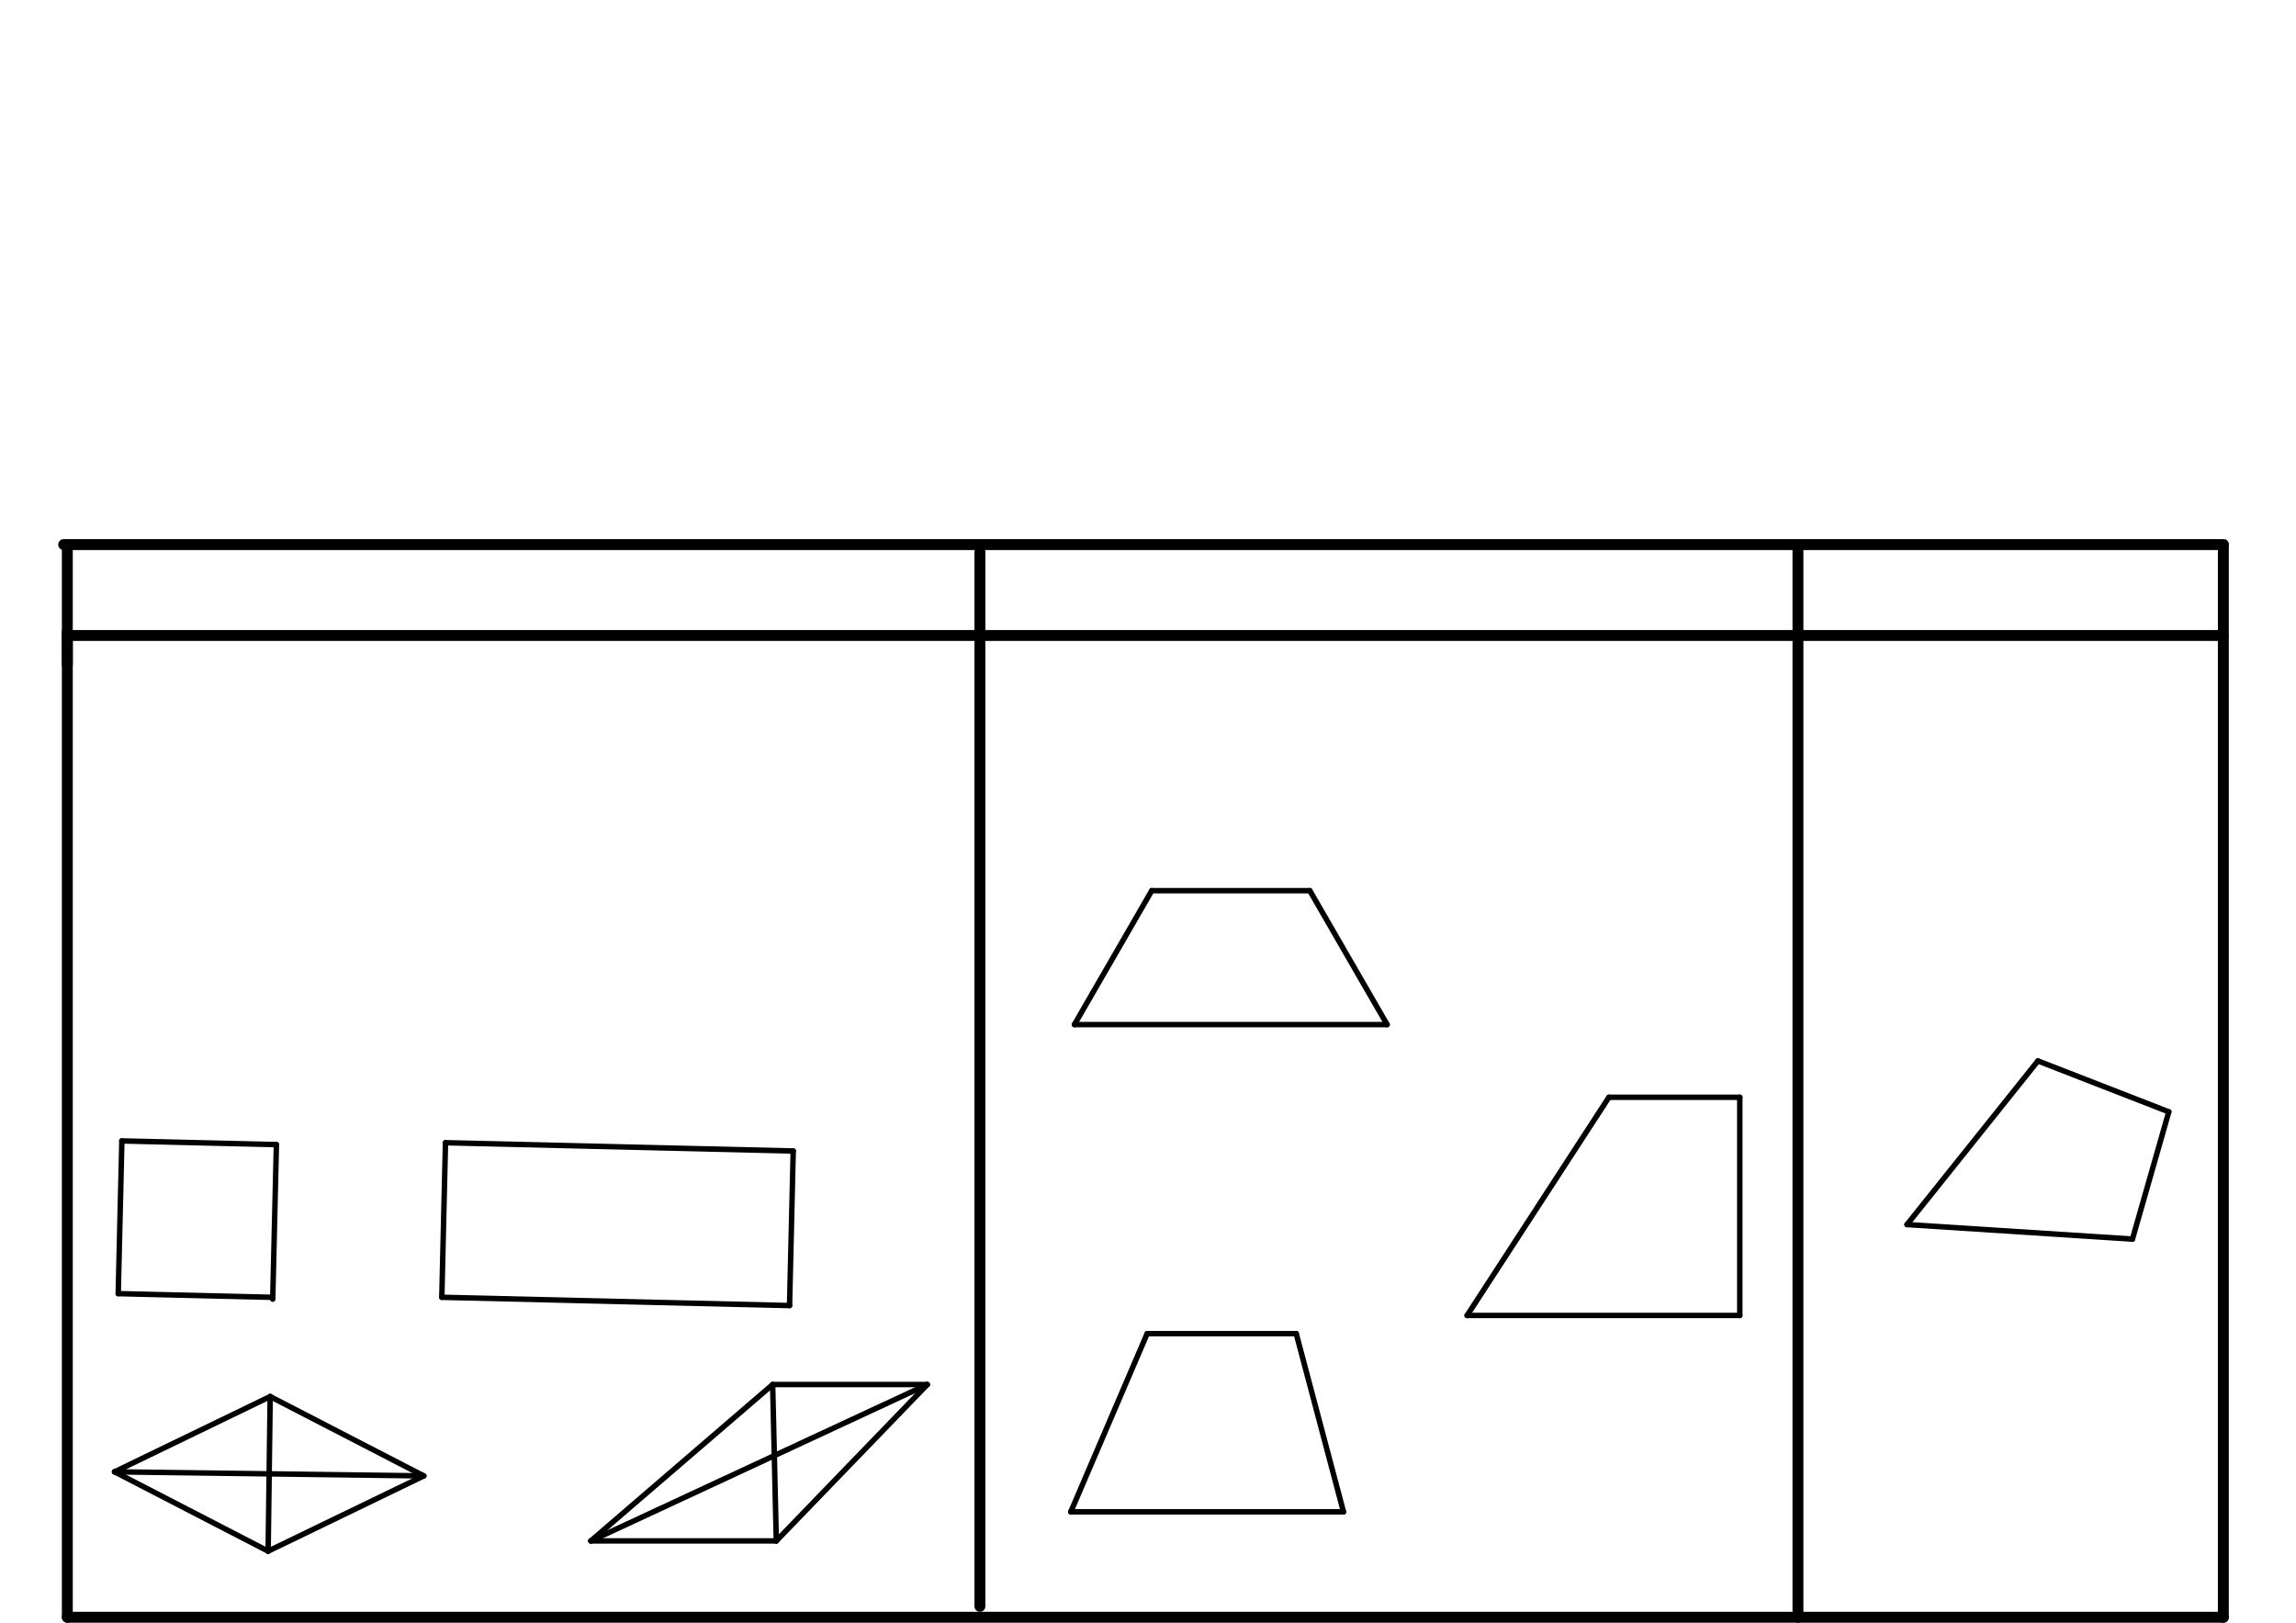 <svg xmlns="http://www.w3.org/2000/svg" class="svg--816" height="100%" preserveAspectRatio="xMidYMid meet" viewBox="0 0 842 595" width="100%"><defs><marker id="marker-arrow" markerHeight="16" markerUnits="userSpaceOnUse" markerWidth="24" orient="auto-start-reverse" refX="24" refY="4" viewBox="0 0 24 8"><path d="M 0 0 L 24 4 L 0 8 z" stroke="inherit"></path></marker></defs><g class="aux-layer--949"></g><g class="main-layer--75a"><g class="element--733"><line stroke="#000000" stroke-dasharray="none" stroke-linecap="round" stroke-width="4" x1="23.355" x2="815.355" y1="199.69" y2="199.69"></line></g><g class="element--733"><line stroke="#000000" stroke-dasharray="none" stroke-linecap="round" stroke-width="4" x1="815.355" x2="815.355" y1="199.69" y2="593.023"></line></g><g class="element--733"><line stroke="#000000" stroke-dasharray="none" stroke-linecap="round" stroke-width="4" x1="815.355" x2="24.689" y1="593.023" y2="593.023"></line></g><g class="element--733"><line stroke="#000000" stroke-dasharray="none" stroke-linecap="round" stroke-width="4" x1="24.689" x2="24.689" y1="593.023" y2="199.69"></line></g><g class="element--733"><line stroke="#000000" stroke-dasharray="none" stroke-linecap="round" stroke-width="4" x1="359.355" x2="359.355" y1="589.023" y2="202.357"></line></g><g class="element--733"><line stroke="#000000" stroke-dasharray="none" stroke-linecap="round" stroke-width="4" x1="659.355" x2="659.355" y1="593.023" y2="199.69"></line></g><g class="element--733"><line stroke="#000000" stroke-dasharray="none" stroke-linecap="round" stroke-width="4" x1="24.689" x2="24.689" y1="231.69" y2="243.69"></line></g><g class="element--733"><line stroke="#000000" stroke-dasharray="none" stroke-linecap="round" stroke-width="4" x1="815.355" x2="24.689" y1="233.023" y2="233.023"></line></g><g class="element--733"><line stroke="#000000" stroke-dasharray="none" stroke-linecap="round" stroke-width="2" x1="44.689" x2="43.355" y1="418.357" y2="474.357"></line></g><g class="element--733"><line stroke="#000000" stroke-dasharray="none" stroke-linecap="round" stroke-width="2" x1="43.355" x2="100.032" y1="474.357" y2="475.706"></line></g><g class="element--733"><line stroke="#000000" stroke-dasharray="none" stroke-linecap="round" stroke-width="2" x1="44.689" x2="101.365" y1="418.357" y2="419.706"></line></g><g class="element--733"><line stroke="#000000" stroke-dasharray="none" stroke-linecap="round" stroke-width="2" x1="101.365" x2="100.016" y1="419.706" y2="476.383"></line></g><g class="element--733"><line stroke="#000000" stroke-dasharray="none" stroke-linecap="round" stroke-width="2" x1="162.022" x2="289.545" y1="475.69" y2="478.726"></line></g><g class="element--733"><line stroke="#000000" stroke-dasharray="none" stroke-linecap="round" stroke-width="2" x1="289.545" x2="290.894" y1="478.726" y2="422.049"></line></g><g class="element--733"><line stroke="#000000" stroke-dasharray="none" stroke-linecap="round" stroke-width="2" x1="162.022" x2="163.371" y1="475.69" y2="419.013"></line></g><g class="element--733"><line stroke="#000000" stroke-dasharray="none" stroke-linecap="round" stroke-width="2" x1="163.371" x2="290.894" y1="419.013" y2="422.049"></line></g><g class="element--733"><line stroke="#000000" stroke-dasharray="none" stroke-linecap="round" stroke-width="2" x1="42.022" x2="155.398" y1="539.69" y2="541.182"></line></g><g class="element--733"><line stroke="#000000" stroke-dasharray="none" stroke-linecap="round" stroke-width="2" x1="99.083" x2="98.337" y1="512.092" y2="568.78"></line></g><g class="element--733"><line stroke="#000000" stroke-dasharray="none" stroke-linecap="round" stroke-width="2" x1="42.022" x2="99.083" y1="539.69" y2="512.092"></line></g><g class="element--733"><line stroke="#000000" stroke-dasharray="none" stroke-linecap="round" stroke-width="2" x1="99.083" x2="155.398" y1="512.092" y2="541.182"></line></g><g class="element--733"><line stroke="#000000" stroke-dasharray="none" stroke-linecap="round" stroke-width="2" x1="155.398" x2="98.337" y1="541.182" y2="568.78"></line></g><g class="element--733"><line stroke="#000000" stroke-dasharray="none" stroke-linecap="round" stroke-width="2" x1="98.337" x2="42.022" y1="568.78" y2="539.69"></line></g><g class="element--733"><line stroke="#000000" stroke-dasharray="none" stroke-linecap="round" stroke-width="2" x1="216.689" x2="284.689" y1="565.023" y2="565.023"></line></g><g class="element--733"><line stroke="#000000" stroke-dasharray="none" stroke-linecap="round" stroke-width="2" x1="283.355" x2="340.048" y1="507.69" y2="507.69"></line></g><g class="element--733"><line stroke="#000000" stroke-dasharray="none" stroke-linecap="round" stroke-width="2" x1="216.689" x2="283.355" y1="565.023" y2="507.69"></line></g><g class="element--733"><line stroke="#000000" stroke-dasharray="none" stroke-linecap="round" stroke-width="2" x1="284.689" x2="340.048" y1="565.023" y2="507.69"></line></g><g class="element--733"><line stroke="#000000" stroke-dasharray="none" stroke-linecap="round" stroke-width="2" x1="283.355" x2="284.689" y1="507.69" y2="565.023"></line></g><g class="element--733"><line stroke="#000000" stroke-dasharray="none" stroke-linecap="round" stroke-width="2" x1="216.689" x2="340.048" y1="565.023" y2="507.69"></line></g><g class="element--733"><line stroke="#000000" stroke-dasharray="none" stroke-linecap="round" stroke-width="2" x1="394.022" x2="508.689" y1="375.69" y2="375.69"></line></g><g class="element--733"><line stroke="#000000" stroke-dasharray="none" stroke-linecap="round" stroke-width="2" x1="508.689" x2="480.342" y1="375.69" y2="326.593"></line></g><g class="element--733"><line stroke="#000000" stroke-dasharray="none" stroke-linecap="round" stroke-width="2" x1="394.022" x2="422.368" y1="375.69" y2="326.593"></line></g><g class="element--733"><line stroke="#000000" stroke-dasharray="none" stroke-linecap="round" stroke-width="2" x1="422.368" x2="480.342" y1="326.593" y2="326.593"></line></g><g class="element--733"><line stroke="#000000" stroke-dasharray="none" stroke-linecap="round" stroke-width="2" x1="538.022" x2="638.022" y1="482.357" y2="482.357"></line></g><g class="element--733"><line stroke="#000000" stroke-dasharray="none" stroke-linecap="round" stroke-width="2" x1="638.022" x2="638.022" y1="482.357" y2="402.357"></line></g><g class="element--733"><line stroke="#000000" stroke-dasharray="none" stroke-linecap="round" stroke-width="2" x1="638.022" x2="590.022" y1="402.357" y2="402.357"></line></g><g class="element--733"><line stroke="#000000" stroke-dasharray="none" stroke-linecap="round" stroke-width="2" x1="590.022" x2="538.022" y1="402.357" y2="482.357"></line></g><g class="element--733"><line stroke="#000000" stroke-dasharray="none" stroke-linecap="round" stroke-width="2" x1="392.689" x2="492.689" y1="554.357" y2="554.357"></line></g><g class="element--733"><line stroke="#000000" stroke-dasharray="none" stroke-linecap="round" stroke-width="2" x1="420.689" x2="475.355" y1="489.023" y2="489.023"></line></g><g class="element--733"><line stroke="#000000" stroke-dasharray="none" stroke-linecap="round" stroke-width="2" x1="420.689" x2="392.689" y1="489.023" y2="554.357"></line></g><g class="element--733"><line stroke="#000000" stroke-dasharray="none" stroke-linecap="round" stroke-width="2" x1="475.355" x2="492.689" y1="489.023" y2="554.357"></line></g><g class="element--733"><line stroke="#000000" stroke-dasharray="none" stroke-linecap="round" stroke-width="2" x1="747.355" x2="699.355" y1="389.023" y2="449.023"></line></g><g class="element--733"><line stroke="#000000" stroke-dasharray="none" stroke-linecap="round" stroke-width="2" x1="699.355" x2="782.022" y1="449.023" y2="454.357"></line></g><g class="element--733"><line stroke="#000000" stroke-dasharray="none" stroke-linecap="round" stroke-width="2" x1="782.022" x2="795.355" y1="454.357" y2="407.69"></line></g><g class="element--733"><line stroke="#000000" stroke-dasharray="none" stroke-linecap="round" stroke-width="2" x1="795.355" x2="747.355" y1="407.69" y2="389.023"></line></g></g><g class="snaps-layer--ac6"></g><g class="temp-layer--52d"></g></svg>